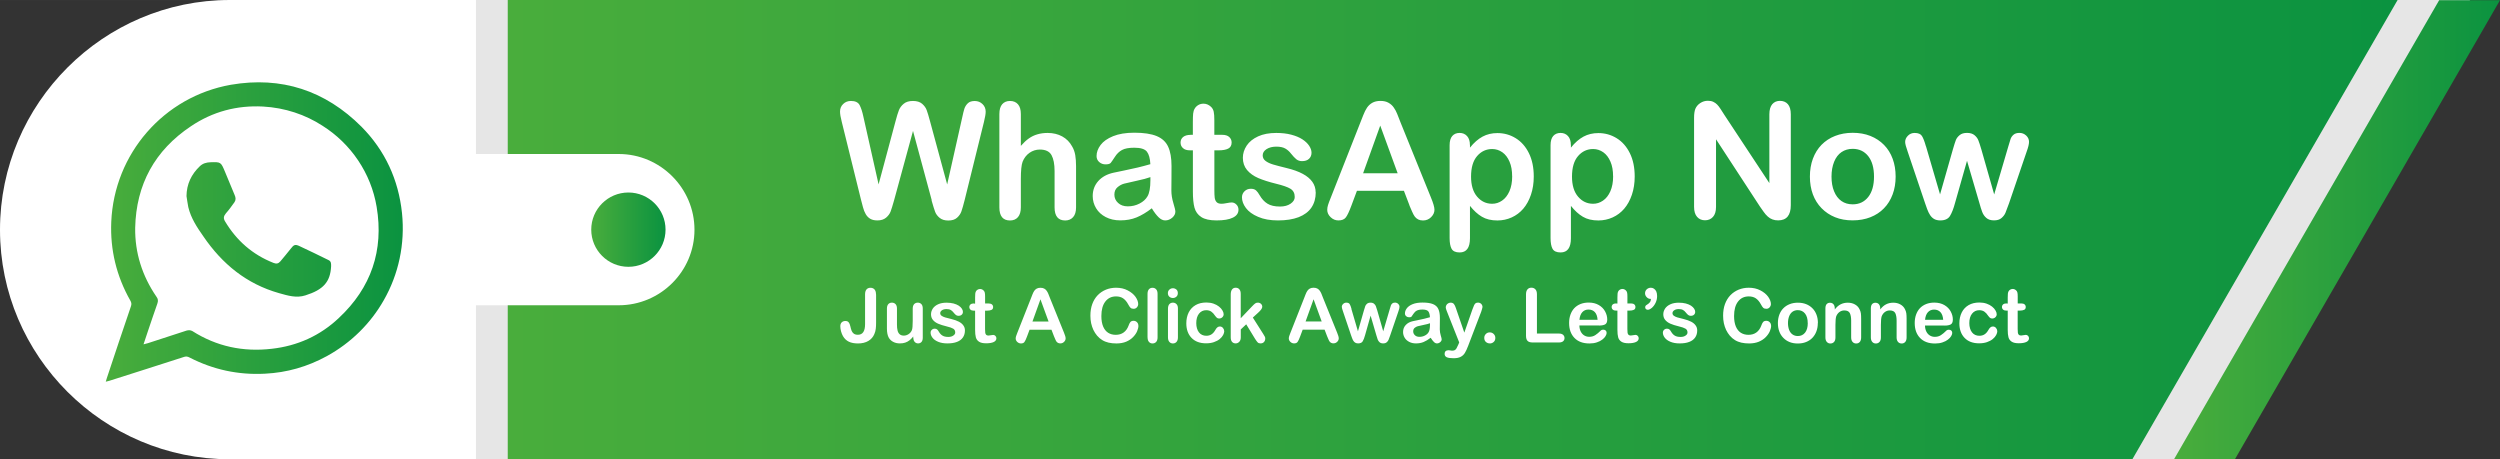 <?xml version="1.0" encoding="UTF-8"?>
<!DOCTYPE svg PUBLIC "-//W3C//DTD SVG 1.1//EN" "http://www.w3.org/Graphics/SVG/1.1/DTD/svg11.dtd">
<!-- Creator: CorelDRAW 2020 (64-Bit Evaluation Version) -->
<svg xmlns="http://www.w3.org/2000/svg" xml:space="preserve" width="118.564mm" height="21.79mm" version="1.1" style="shape-rendering:geometricPrecision; text-rendering:geometricPrecision; image-rendering:optimizeQuality; fill-rule:evenodd; clip-rule:evenodd"
viewBox="0 0 532.99 97.95"
 xmlns:xlink="http://www.w3.org/1999/xlink"
 xmlns:xodm="http://www.corel.com/coreldraw/odm/2003">
 <rect x="0" y="0" width="532.99" height="97.95" fill="#333333" stroke="none"/>
 <defs>
  <style type="text/css">
   <![CDATA[
    .fil0 {fill:#E6E6E6}
    .fil3 {fill:white}
    .fil6 {fill:white;fill-rule:nonzero}
    .fil1 {fill:url(#id0)}
    .fil2 {fill:url(#id1)}
    .fil4 {fill:url(#id2)}
    .fil5 {fill:url(#id3)}
   ]]>
  </style>
  <linearGradient id="id0" gradientUnits="userSpaceOnUse" x1="463.47" y1="49" x2="532.99" y2="49">
   <stop offset="0" style="stop-opacity:1; stop-color:#49AD3C"/>
   <stop offset="1" style="stop-opacity:1; stop-color:#0B9340"/>
  </linearGradient>
  <linearGradient id="id1" gradientUnits="userSpaceOnUse" xlink:href="#id0" x1="108.25" y1="48.95" x2="511.15" y2="48.95">
  </linearGradient>
  <linearGradient id="id2" gradientUnits="userSpaceOnUse" xlink:href="#id0" x1="126.05" y1="49.12" x2="141.76" y2="49.12">
  </linearGradient>
  <linearGradient id="id3" gradientUnits="userSpaceOnUse" xlink:href="#id0" x1="22.55" y1="50.1" x2="85.35" y2="50.1">
  </linearGradient>
 </defs>
 <g id="Layer_x0020_1">
  <polygon class="fil0" points="88.92,97.91 470.08,97.91 526.63,0 88.92,0 "/>
  <polygon class="fil1" points="463.47,97.95 476.45,97.95 532.99,0.04 520.02,0.04 "/>
  <polygon class="fil2" points="108.25,97.91 454.61,97.91 511.16,0 108.25,0 "/>
  <path class="fil3" d="M48.98 0l52.49 0 0 32.83 30.44 0c8.88,0 16.15,7.27 16.15,16.15 0,8.88 -7.27,16.1 -16.15,16.1l-30.44 0 0 32.83 -52.49 0c-26.93,0 -48.98,-22 -48.98,-48.93 0,-26.93 22.05,-48.98 48.98,-48.98z"/>
  <path class="fil4" d="M141.89 48.96c0,4.37 -3.55,7.92 -7.92,7.92 -4.37,0 -7.92,-3.55 -7.92,-7.92 0,-4.37 3.55,-7.92 7.92,-7.92 4.37,0 7.92,3.54 7.92,7.92z"/>
  <path class="fil5" d="M39.76 41.82c0.02,-2.56 1.04,-4.67 2.85,-6.39 0.63,-0.6 1.4,-0.81 2.24,-0.84 2.24,-0.07 2.24,-0.07 3.13,2.06 0.68,1.63 1.36,3.31 2.05,4.94 0.23,0.52 0.29,1.02 -0.03,1.5 -0.59,0.81 -1.17,1.65 -1.84,2.39 -0.51,0.62 -0.57,1.09 -0.16,1.75 2.46,4.09 5.83,7.04 10.29,8.81 0.61,0.25 1.05,0.18 1.48,-0.32 0.76,-0.92 1.53,-1.82 2.24,-2.73 0.59,-0.77 0.88,-0.94 1.7,-0.59 2.14,1 4.24,2.01 6.32,3.04 0.62,0.28 0.56,0.85 0.56,1.35 -0.17,3.31 -1.66,4.98 -5.48,6.18 -1.92,0.62 -3.74,0.05 -5.6,-0.47 -6.96,-1.97 -12.13,-6.22 -16.14,-12.09 -1.36,-1.94 -2.67,-3.9 -3.23,-6.26 -0.16,-0.79 -0.25,-1.56 -0.38,-2.33zm-9.16 31.59c0.46,-0.13 0.7,-0.19 0.94,-0.25 2.74,-0.9 5.5,-1.81 8.26,-2.69 0.44,-0.11 0.79,-0.11 1.21,0.11 5.17,3.29 10.83,4.48 16.9,3.78 5.48,-0.61 10.34,-2.78 14.35,-6.59 6.85,-6.4 9.6,-14.38 8.04,-23.67 -1.19,-7.16 -5.46,-13.46 -11.57,-17.31 -3.63,-2.35 -7.95,-3.82 -12.66,-4.08 -5.55,-0.29 -10.72,1.07 -15.36,4.2 -7.7,5.14 -11.69,12.41 -11.89,21.67 -0.07,5.31 1.49,10.22 4.51,14.64 0.38,0.48 0.43,0.93 0.21,1.53 -0.69,1.93 -1.32,3.85 -1.99,5.81 -0.29,0.9 -0.57,1.76 -0.95,2.85zm-8.05 7.96c0.08,-0.34 0.16,-0.57 0.23,-0.77 1.69,-5.12 3.4,-10.2 5.14,-15.31 0.16,-0.45 0.1,-0.81 -0.13,-1.2 -2.96,-5.21 -4.32,-10.82 -4.07,-16.78 0.61,-14.5 11.15,-26.7 25.5,-29.24 10.77,-1.85 20.13,1.22 27.85,8.95 5.04,5.09 7.88,11.3 8.63,18.38 0.69,6.64 -0.74,13.1 -3.87,18.58 -2.78,4.92 -6.97,9.11 -12.18,11.96 -4.11,2.24 -8.47,3.5 -13.17,3.73 -5.69,0.3 -11.03,-0.86 -16.05,-3.44 -0.44,-0.25 -0.84,-0.29 -1.28,-0.11 -5.27,1.72 -10.57,3.37 -15.86,5.07 -0.2,0.07 -0.39,0.11 -0.72,0.18z"/>
  <path class="fil6" d="M198.64 42.68l-3.99 -14.77 -4.03 14.77c-0.32,1.12 -0.56,1.93 -0.75,2.42 -0.18,0.48 -0.51,0.92 -0.97,1.31 -0.46,0.38 -1.07,0.58 -1.83,0.58 -0.62,0 -1.12,-0.11 -1.52,-0.34 -0.4,-0.23 -0.72,-0.56 -0.97,-0.98 -0.25,-0.42 -0.45,-0.92 -0.6,-1.5 -0.16,-0.57 -0.3,-1.11 -0.42,-1.6l-4.1 -16.59c-0.25,-0.96 -0.37,-1.7 -0.37,-2.2 0,-0.64 0.22,-1.18 0.67,-1.61 0.45,-0.44 1,-0.65 1.66,-0.65 0.91,0 1.52,0.29 1.84,0.87 0.31,0.59 0.59,1.43 0.82,2.54l3.23 14.38 3.61 -13.46c0.27,-1.03 0.51,-1.82 0.72,-2.35 0.21,-0.54 0.56,-1 1.04,-1.39 0.48,-0.4 1.14,-0.59 1.96,-0.59 0.84,0 1.5,0.21 1.96,0.61 0.46,0.41 0.79,0.86 0.96,1.34 0.18,0.48 0.42,1.27 0.72,2.39l3.65 13.46 3.23 -14.38c0.16,-0.75 0.3,-1.34 0.44,-1.77 0.14,-0.42 0.38,-0.81 0.72,-1.14 0.34,-0.34 0.84,-0.5 1.49,-0.5 0.65,0 1.2,0.22 1.65,0.65 0.45,0.43 0.68,0.97 0.68,1.62 0,0.46 -0.12,1.19 -0.37,2.2l-4.1 16.59c-0.28,1.12 -0.52,1.94 -0.7,2.46 -0.18,0.52 -0.5,0.98 -0.94,1.37 -0.44,0.4 -1.07,0.59 -1.88,0.59 -0.76,0 -1.37,-0.19 -1.83,-0.57 -0.46,-0.38 -0.78,-0.81 -0.96,-1.29 -0.18,-0.48 -0.43,-1.29 -0.76,-2.44zm19 -18.38l0 6.8c0.59,-0.67 1.15,-1.2 1.71,-1.59 0.55,-0.39 1.16,-0.69 1.84,-0.88 0.68,-0.2 1.4,-0.29 2.17,-0.29 1.16,0 2.2,0.25 3.1,0.74 0.9,0.49 1.61,1.21 2.12,2.15 0.33,0.55 0.54,1.16 0.66,1.84 0.11,0.68 0.17,1.46 0.17,2.34l0 8.8c0,0.92 -0.21,1.61 -0.63,2.08 -0.42,0.47 -0.98,0.71 -1.68,0.71 -1.51,0 -2.27,-0.93 -2.27,-2.79l0 -7.75c0,-1.47 -0.22,-2.6 -0.65,-3.39 -0.44,-0.79 -1.27,-1.19 -2.49,-1.19 -0.81,0 -1.55,0.24 -2.21,0.7 -0.65,0.46 -1.15,1.1 -1.47,1.91 -0.25,0.68 -0.37,1.9 -0.37,3.65l0 6.07c0,0.91 -0.21,1.59 -0.61,2.07 -0.41,0.48 -0.98,0.72 -1.7,0.72 -1.51,0 -2.27,-0.93 -2.27,-2.79l0 -19.9c0,-0.93 0.2,-1.62 0.6,-2.09 0.4,-0.46 0.95,-0.7 1.67,-0.7 0.72,0 1.29,0.24 1.7,0.71 0.41,0.47 0.61,1.16 0.61,2.08zm27.91 20.11c-1.11,0.86 -2.19,1.5 -3.22,1.93 -1.04,0.43 -2.2,0.64 -3.49,0.64 -1.18,0 -2.21,-0.24 -3.1,-0.7 -0.89,-0.46 -1.58,-1.09 -2.06,-1.89 -0.48,-0.8 -0.72,-1.66 -0.72,-2.59 0,-1.26 0.4,-2.32 1.19,-3.21 0.8,-0.89 1.89,-1.48 3.29,-1.78 0.29,-0.07 1.01,-0.22 2.16,-0.45 1.15,-0.24 2.15,-0.45 2.97,-0.65 0.82,-0.2 1.72,-0.43 2.68,-0.71 -0.06,-1.21 -0.3,-2.1 -0.73,-2.66 -0.44,-0.57 -1.33,-0.85 -2.69,-0.85 -1.16,0 -2.04,0.16 -2.63,0.49 -0.59,0.32 -1.1,0.81 -1.51,1.46 -0.42,0.65 -0.72,1.07 -0.89,1.29 -0.18,0.21 -0.55,0.31 -1.12,0.31 -0.52,0 -0.96,-0.17 -1.34,-0.5 -0.37,-0.33 -0.56,-0.75 -0.56,-1.27 0,-0.81 0.29,-1.6 0.86,-2.36 0.57,-0.76 1.46,-1.39 2.67,-1.88 1.21,-0.49 2.72,-0.74 4.53,-0.74 2.01,0 3.6,0.24 4.76,0.72 1.15,0.48 1.97,1.23 2.44,2.26 0.48,1.03 0.72,2.4 0.72,4.1 0,1.08 -0.01,1.99 -0.01,2.74 -0.01,0.75 -0.01,1.59 -0.02,2.51 0,0.86 0.14,1.76 0.43,2.7 0.29,0.93 0.42,1.53 0.42,1.8 0,0.47 -0.22,0.9 -0.66,1.29 -0.45,0.38 -0.95,0.58 -1.51,0.58 -0.47,0 -0.94,-0.22 -1.39,-0.66 -0.46,-0.44 -0.95,-1.08 -1.46,-1.92zm-0.3 -6.65c-0.67,0.25 -1.65,0.51 -2.93,0.78 -1.28,0.28 -2.17,0.48 -2.66,0.61 -0.49,0.13 -0.96,0.38 -1.41,0.76 -0.45,0.38 -0.67,0.9 -0.67,1.58 0,0.69 0.26,1.29 0.79,1.77 0.52,0.49 1.21,0.73 2.07,0.73 0.91,0 1.74,-0.2 2.51,-0.6 0.77,-0.4 1.33,-0.91 1.69,-1.54 0.41,-0.69 0.62,-1.84 0.62,-3.44l0 -0.65zm8.56 -9.02l0.5 0 0 -2.76c0,-0.74 0.02,-1.32 0.06,-1.74 0.04,-0.42 0.15,-0.79 0.33,-1.08 0.18,-0.32 0.44,-0.57 0.77,-0.77 0.33,-0.2 0.71,-0.29 1.12,-0.29 0.58,0 1.1,0.22 1.57,0.65 0.32,0.29 0.51,0.65 0.6,1.07 0.09,0.42 0.13,1.02 0.13,1.79l0 3.13 1.68 0c0.65,0 1.15,0.15 1.49,0.46 0.34,0.31 0.52,0.71 0.52,1.18 0,0.62 -0.25,1.05 -0.73,1.3 -0.49,0.25 -1.18,0.37 -2.09,0.37l-0.86 0 0 8.43c0,0.72 0.02,1.27 0.07,1.66 0.05,0.38 0.18,0.7 0.4,0.94 0.22,0.24 0.58,0.36 1.07,0.36 0.26,0 0.63,-0.05 1.09,-0.14 0.46,-0.09 0.82,-0.14 1.07,-0.14 0.37,0 0.71,0.15 1,0.45 0.3,0.3 0.44,0.67 0.44,1.1 0,0.74 -0.4,1.3 -1.2,1.69 -0.81,0.4 -1.97,0.59 -3.48,0.59 -1.43,0 -2.52,-0.24 -3.25,-0.72 -0.74,-0.48 -1.22,-1.15 -1.45,-2 -0.23,-0.85 -0.34,-1.99 -0.34,-3.41l0 -8.81 -0.6 0c-0.67,0 -1.17,-0.15 -1.51,-0.47 -0.35,-0.31 -0.52,-0.71 -0.52,-1.19 0,-0.48 0.18,-0.87 0.54,-1.18 0.37,-0.3 0.9,-0.46 1.59,-0.46zm26.7 12.26c0,1.26 -0.31,2.35 -0.92,3.25 -0.61,0.9 -1.53,1.58 -2.73,2.05 -1.21,0.46 -2.67,0.69 -4.4,0.69 -1.65,0 -3.06,-0.25 -4.23,-0.76 -1.18,-0.5 -2.04,-1.13 -2.61,-1.89 -0.56,-0.75 -0.84,-1.51 -0.84,-2.27 0,-0.5 0.18,-0.94 0.54,-1.29 0.36,-0.36 0.81,-0.54 1.36,-0.54 0.48,0 0.85,0.12 1.11,0.36 0.26,0.24 0.5,0.56 0.74,0.99 0.47,0.81 1.03,1.43 1.69,1.83 0.65,0.41 1.55,0.61 2.68,0.61 0.92,0 1.67,-0.21 2.25,-0.61 0.59,-0.41 0.88,-0.88 0.88,-1.41 0,-0.81 -0.3,-1.39 -0.91,-1.77 -0.61,-0.37 -1.62,-0.72 -3.02,-1.06 -1.58,-0.39 -2.86,-0.8 -3.86,-1.23 -0.99,-0.43 -1.78,-1 -2.38,-1.71 -0.59,-0.71 -0.89,-1.58 -0.89,-2.6 0,-0.92 0.28,-1.79 0.82,-2.61 0.55,-0.82 1.36,-1.47 2.43,-1.96 1.07,-0.49 2.36,-0.73 3.87,-0.73 1.19,0 2.25,0.12 3.2,0.37 0.95,0.25 1.74,0.58 2.37,0.99 0.64,0.42 1.12,0.88 1.45,1.38 0.33,0.51 0.5,0.99 0.5,1.48 0,0.52 -0.18,0.96 -0.53,1.29 -0.35,0.34 -0.86,0.5 -1.5,0.5 -0.47,0 -0.87,-0.13 -1.21,-0.4 -0.33,-0.27 -0.71,-0.67 -1.14,-1.21 -0.34,-0.45 -0.75,-0.81 -1.22,-1.08 -0.47,-0.27 -1.11,-0.4 -1.92,-0.4 -0.83,0 -1.51,0.18 -2.07,0.53 -0.55,0.36 -0.82,0.8 -0.82,1.33 0,0.48 0.2,0.88 0.6,1.18 0.41,0.31 0.95,0.57 1.63,0.77 0.68,0.2 1.62,0.45 2.82,0.74 1.42,0.34 2.59,0.76 3.49,1.25 0.9,0.48 1.58,1.05 2.05,1.71 0.46,0.65 0.7,1.4 0.7,2.24zm32.88 -10.09l0 0.56c0.86,-1.07 1.76,-1.85 2.69,-2.35 0.93,-0.5 1.98,-0.75 3.16,-0.75 1.42,0 2.71,0.36 3.9,1.09 1.19,0.73 2.13,1.8 2.82,3.2 0.69,1.4 1.03,3.06 1.03,4.97 0,1.41 -0.2,2.71 -0.6,3.89 -0.4,1.18 -0.95,2.17 -1.64,2.98 -0.69,0.8 -1.51,1.42 -2.46,1.85 -0.95,0.43 -1.96,0.65 -3.05,0.65 -1.31,0 -2.41,-0.26 -3.3,-0.79 -0.89,-0.52 -1.74,-1.3 -2.55,-2.32l0 6.9c0,2.02 -0.73,3.03 -2.2,3.03 -0.86,0 -1.43,-0.26 -1.72,-0.78 -0.28,-0.52 -0.42,-1.28 -0.42,-2.28l0 -19.81c0,-0.87 0.19,-1.53 0.57,-1.96 0.38,-0.43 0.9,-0.65 1.56,-0.65 0.65,0 1.18,0.22 1.59,0.67 0.41,0.45 0.61,1.08 0.61,1.92zm8.99 6.67c0,-1.21 -0.18,-2.25 -0.56,-3.12 -0.37,-0.87 -0.88,-1.54 -1.53,-2 -0.66,-0.46 -1.38,-0.69 -2.17,-0.69 -1.27,0 -2.34,0.5 -3.2,1.49 -0.87,1 -1.3,2.47 -1.3,4.4 0,1.82 0.43,3.25 1.29,4.26 0.87,1.02 1.93,1.52 3.21,1.52 0.76,0 1.46,-0.22 2.11,-0.67 0.65,-0.44 1.17,-1.1 1.57,-1.99 0.39,-0.89 0.59,-1.96 0.59,-3.21zm12.53 -6.67l0 0.56c0.86,-1.07 1.76,-1.85 2.69,-2.35 0.93,-0.5 1.98,-0.75 3.16,-0.75 1.42,0 2.71,0.36 3.9,1.09 1.19,0.73 2.13,1.8 2.82,3.2 0.69,1.4 1.03,3.06 1.03,4.97 0,1.41 -0.2,2.71 -0.6,3.89 -0.4,1.18 -0.95,2.17 -1.64,2.98 -0.69,0.8 -1.51,1.42 -2.46,1.85 -0.95,0.43 -1.96,0.65 -3.05,0.65 -1.31,0 -2.41,-0.26 -3.3,-0.79 -0.89,-0.52 -1.74,-1.3 -2.55,-2.32l0 6.9c0,2.02 -0.73,3.03 -2.2,3.03 -0.86,0 -1.43,-0.26 -1.72,-0.78 -0.28,-0.52 -0.42,-1.28 -0.42,-2.28l0 -19.81c0,-0.87 0.19,-1.53 0.57,-1.96 0.38,-0.43 0.9,-0.65 1.56,-0.65 0.65,0 1.18,0.22 1.59,0.67 0.41,0.45 0.61,1.08 0.61,1.92zm8.99 6.67c0,-1.21 -0.18,-2.25 -0.56,-3.12 -0.37,-0.87 -0.88,-1.54 -1.53,-2 -0.66,-0.46 -1.38,-0.69 -2.17,-0.69 -1.27,0 -2.34,0.5 -3.2,1.49 -0.87,1 -1.3,2.47 -1.3,4.4 0,1.82 0.43,3.25 1.29,4.26 0.87,1.02 1.93,1.52 3.21,1.52 0.76,0 1.46,-0.22 2.11,-0.67 0.65,-0.44 1.17,-1.1 1.57,-1.99 0.39,-0.89 0.59,-1.96 0.59,-3.21zm23.73 -13.08l9.59 14.53 0 -14.67c0,-0.95 0.21,-1.66 0.61,-2.14 0.41,-0.48 0.96,-0.72 1.65,-0.72 0.71,0 1.28,0.24 1.69,0.71 0.41,0.48 0.62,1.19 0.62,2.15l0 19.38c0,2.16 -0.9,3.24 -2.69,3.24 -0.45,0 -0.85,-0.06 -1.21,-0.2 -0.36,-0.13 -0.69,-0.33 -1,-0.61 -0.32,-0.28 -0.6,-0.61 -0.87,-0.99 -0.27,-0.37 -0.54,-0.76 -0.81,-1.15l-9.36 -14.34 0 14.42c0,0.94 -0.22,1.65 -0.65,2.13 -0.44,0.48 -1,0.72 -1.69,0.72 -0.71,0 -1.27,-0.24 -1.7,-0.73 -0.43,-0.49 -0.64,-1.2 -0.64,-2.13l0 -19c0,-0.81 0.09,-1.44 0.27,-1.9 0.21,-0.5 0.57,-0.92 1.06,-1.24 0.49,-0.32 1.03,-0.48 1.6,-0.48 0.45,0 0.84,0.07 1.15,0.22 0.32,0.15 0.6,0.34 0.84,0.59 0.24,0.25 0.49,0.56 0.74,0.96 0.25,0.39 0.52,0.8 0.79,1.23zm36.51 13.16c0,1.37 -0.21,2.63 -0.64,3.78 -0.43,1.15 -1.04,2.15 -1.85,2.97 -0.8,0.83 -1.77,1.46 -2.89,1.9 -1.12,0.44 -2.38,0.67 -3.78,0.67 -1.39,0 -2.65,-0.22 -3.75,-0.67 -1.11,-0.45 -2.07,-1.09 -2.89,-1.93 -0.81,-0.83 -1.43,-1.82 -1.85,-2.95 -0.42,-1.14 -0.63,-2.4 -0.63,-3.78 0,-1.39 0.21,-2.66 0.64,-3.82 0.43,-1.15 1.04,-2.14 1.84,-2.96 0.8,-0.81 1.76,-1.45 2.89,-1.89 1.13,-0.44 2.38,-0.67 3.75,-0.67 1.39,0 2.65,0.22 3.78,0.67 1.13,0.45 2.1,1.09 2.91,1.92 0.81,0.83 1.42,1.81 1.84,2.96 0.42,1.14 0.63,2.4 0.63,3.78zm-4.61 0c0,-1.87 -0.41,-3.32 -1.23,-4.37 -0.83,-1.04 -1.93,-1.56 -3.32,-1.56 -0.9,0 -1.69,0.23 -2.37,0.69 -0.68,0.46 -1.21,1.15 -1.58,2.06 -0.37,0.91 -0.56,1.97 -0.56,3.17 0,1.2 0.18,2.25 0.55,3.14 0.37,0.9 0.88,1.58 1.56,2.06 0.68,0.48 1.48,0.71 2.4,0.71 1.39,0 2.49,-0.52 3.32,-1.57 0.82,-1.04 1.23,-2.5 1.23,-4.34zm11.08 -6.48l3 10.26 2.72 -9.54c0.29,-1 0.51,-1.68 0.65,-2.04 0.14,-0.36 0.4,-0.71 0.79,-1.04 0.38,-0.33 0.91,-0.49 1.59,-0.49 0.68,0 1.22,0.17 1.6,0.49 0.39,0.33 0.66,0.69 0.81,1.08 0.16,0.38 0.38,1.06 0.66,2.01l2.72 9.54 3.02 -10.26c0.21,-0.74 0.37,-1.27 0.49,-1.61 0.13,-0.33 0.33,-0.62 0.63,-0.87 0.29,-0.25 0.71,-0.38 1.26,-0.38 0.54,0 1.02,0.19 1.43,0.57 0.4,0.38 0.6,0.83 0.6,1.34 0,0.47 -0.17,1.18 -0.52,2.13l-3.75 10.99c-0.33,0.93 -0.58,1.6 -0.76,2.02 -0.18,0.41 -0.46,0.78 -0.85,1.11 -0.38,0.33 -0.91,0.49 -1.59,0.49 -0.69,0 -1.24,-0.17 -1.63,-0.52 -0.4,-0.34 -0.69,-0.77 -0.88,-1.27 -0.19,-0.5 -0.4,-1.16 -0.62,-1.97l-2.62 -8.94 -2.54 8.94c-0.33,1.25 -0.7,2.18 -1.09,2.82 -0.39,0.63 -1.08,0.95 -2.07,0.95 -0.5,0 -0.94,-0.1 -1.29,-0.29 -0.35,-0.2 -0.64,-0.48 -0.88,-0.84 -0.24,-0.36 -0.44,-0.79 -0.63,-1.29 -0.18,-0.5 -0.32,-0.9 -0.42,-1.19l-3.71 -10.99c-0.37,-1.03 -0.56,-1.74 -0.56,-2.13 0,-0.49 0.2,-0.94 0.59,-1.33 0.39,-0.4 0.87,-0.59 1.44,-0.59 0.76,0 1.28,0.22 1.55,0.65 0.27,0.43 0.56,1.16 0.85,2.21zm-110.12 12.59l-1.18 -3.09 -10.02 0 -1.18 3.16c-0.46,1.23 -0.85,2.07 -1.18,2.5 -0.32,0.43 -0.85,0.65 -1.59,0.65 -0.63,0 -1.18,-0.23 -1.66,-0.69 -0.48,-0.46 -0.72,-0.98 -0.72,-1.56 0,-0.34 0.06,-0.69 0.17,-1.04 0.11,-0.36 0.3,-0.86 0.56,-1.5l6.3 -16c0.18,-0.46 0.4,-1.01 0.65,-1.65 0.25,-0.65 0.52,-1.18 0.81,-1.61 0.29,-0.42 0.66,-0.77 1.12,-1.03 0.46,-0.26 1.04,-0.4 1.72,-0.4 0.7,0 1.28,0.13 1.74,0.4 0.46,0.26 0.84,0.6 1.12,1.02 0.29,0.41 0.53,0.86 0.72,1.34 0.2,0.48 0.45,1.11 0.75,1.91l6.44 15.9c0.5,1.21 0.76,2.09 0.76,2.64 0,0.57 -0.24,1.1 -0.71,1.57 -0.48,0.48 -1.06,0.71 -1.73,0.71 -0.39,0 -0.73,-0.07 -1.01,-0.21 -0.28,-0.14 -0.51,-0.33 -0.71,-0.57 -0.19,-0.24 -0.39,-0.61 -0.61,-1.11 -0.22,-0.5 -0.41,-0.94 -0.57,-1.32zm-9.88 -6.84l7.36 0 -3.71 -10.16 -3.65 10.16z"/>
  <g id="_1844004690016">
   <path class="fil6" d="M186.78 62.76l0 6.01c0,0.52 -0.02,0.97 -0.07,1.33 -0.04,0.37 -0.14,0.74 -0.3,1.11 -0.26,0.63 -0.69,1.13 -1.29,1.48 -0.6,0.35 -1.33,0.53 -2.19,0.53 -0.78,0 -1.43,-0.12 -1.95,-0.37 -0.52,-0.25 -0.94,-0.64 -1.26,-1.19 -0.17,-0.29 -0.3,-0.63 -0.41,-1.01 -0.1,-0.38 -0.16,-0.75 -0.16,-1.09 0,-0.37 0.1,-0.64 0.3,-0.84 0.2,-0.19 0.47,-0.29 0.78,-0.29 0.31,0 0.54,0.09 0.69,0.27 0.16,0.18 0.28,0.45 0.36,0.83 0.09,0.4 0.18,0.72 0.27,0.96 0.09,0.24 0.24,0.45 0.45,0.62 0.21,0.17 0.51,0.26 0.89,0.26 1.03,0 1.54,-0.75 1.54,-2.26l0 -6.35c0,-0.47 0.1,-0.82 0.31,-1.06 0.21,-0.24 0.49,-0.35 0.84,-0.35 0.36,0 0.64,0.12 0.86,0.35 0.21,0.24 0.32,0.59 0.32,1.06zm7.92 9.26l0 -0.28c-0.26,0.32 -0.52,0.6 -0.81,0.82 -0.28,0.22 -0.59,0.38 -0.92,0.49 -0.33,0.11 -0.71,0.16 -1.14,0.16 -0.52,0 -0.98,-0.11 -1.39,-0.32 -0.41,-0.21 -0.73,-0.51 -0.95,-0.89 -0.26,-0.45 -0.4,-1.11 -0.4,-1.96l0 -4.24c0,-0.43 0.1,-0.75 0.29,-0.96 0.19,-0.21 0.45,-0.32 0.77,-0.32 0.32,0 0.58,0.11 0.78,0.32 0.2,0.21 0.3,0.53 0.3,0.96l0 3.42c0,0.49 0.04,0.91 0.13,1.25 0.08,0.34 0.23,0.6 0.45,0.79 0.22,0.19 0.51,0.29 0.88,0.29 0.36,0 0.7,-0.11 1.02,-0.32 0.32,-0.21 0.55,-0.49 0.7,-0.84 0.12,-0.3 0.18,-0.97 0.18,-1.99l0 -2.6c0,-0.42 0.1,-0.74 0.3,-0.96 0.2,-0.21 0.46,-0.32 0.78,-0.32 0.32,0 0.57,0.11 0.77,0.32 0.2,0.21 0.29,0.53 0.29,0.96l0 6.19c0,0.41 -0.09,0.71 -0.28,0.92 -0.19,0.2 -0.43,0.3 -0.72,0.3 -0.29,0 -0.53,-0.11 -0.72,-0.32 -0.19,-0.21 -0.29,-0.51 -0.29,-0.89zm11.02 -1.59c0,0.59 -0.14,1.09 -0.43,1.51 -0.29,0.42 -0.71,0.74 -1.27,0.95 -0.56,0.22 -1.24,0.32 -2.05,0.32 -0.77,0 -1.43,-0.12 -1.97,-0.35 -0.55,-0.23 -0.95,-0.53 -1.21,-0.88 -0.26,-0.35 -0.39,-0.7 -0.39,-1.06 0,-0.24 0.08,-0.44 0.25,-0.6 0.17,-0.17 0.38,-0.25 0.63,-0.25 0.22,0 0.4,0.06 0.52,0.17 0.12,0.11 0.24,0.26 0.35,0.46 0.22,0.38 0.48,0.67 0.79,0.85 0.3,0.19 0.72,0.28 1.25,0.28 0.43,0 0.78,-0.1 1.05,-0.29 0.28,-0.19 0.41,-0.41 0.41,-0.65 0,-0.38 -0.14,-0.65 -0.43,-0.82 -0.29,-0.17 -0.75,-0.34 -1.41,-0.49 -0.74,-0.18 -1.33,-0.37 -1.8,-0.57 -0.46,-0.2 -0.83,-0.47 -1.11,-0.8 -0.28,-0.33 -0.41,-0.74 -0.41,-1.21 0,-0.43 0.13,-0.83 0.38,-1.22 0.26,-0.38 0.63,-0.68 1.13,-0.91 0.5,-0.23 1.1,-0.34 1.8,-0.34 0.55,0 1.05,0.06 1.49,0.17 0.44,0.12 0.81,0.27 1.1,0.46 0.3,0.2 0.52,0.41 0.67,0.64 0.16,0.24 0.23,0.46 0.23,0.69 0,0.24 -0.08,0.45 -0.25,0.6 -0.16,0.16 -0.4,0.24 -0.7,0.24 -0.22,0 -0.41,-0.06 -0.56,-0.19 -0.15,-0.13 -0.33,-0.31 -0.53,-0.56 -0.16,-0.21 -0.35,-0.38 -0.57,-0.5 -0.22,-0.13 -0.52,-0.19 -0.89,-0.19 -0.39,0 -0.71,0.08 -0.96,0.25 -0.25,0.17 -0.38,0.37 -0.38,0.62 0,0.22 0.09,0.41 0.28,0.55 0.19,0.14 0.44,0.26 0.76,0.36 0.32,0.09 0.76,0.21 1.32,0.34 0.66,0.16 1.21,0.36 1.63,0.58 0.42,0.22 0.74,0.49 0.95,0.8 0.22,0.3 0.33,0.65 0.33,1.05zm1.93 -5.71l0.24 0 0 -1.29c0,-0.34 0.01,-0.61 0.03,-0.81 0.02,-0.2 0.07,-0.37 0.15,-0.51 0.08,-0.15 0.2,-0.27 0.36,-0.36 0.16,-0.09 0.33,-0.14 0.52,-0.14 0.27,0 0.51,0.1 0.73,0.3 0.15,0.14 0.24,0.3 0.28,0.5 0.04,0.2 0.06,0.47 0.06,0.83l0 1.46 0.78 0c0.3,0 0.53,0.07 0.69,0.21 0.16,0.14 0.24,0.33 0.24,0.55 0,0.29 -0.11,0.49 -0.34,0.6 -0.23,0.11 -0.55,0.17 -0.98,0.17l-0.4 0 0 3.93c0,0.33 0.01,0.59 0.04,0.77 0.02,0.18 0.09,0.33 0.19,0.44 0.1,0.11 0.27,0.17 0.5,0.17 0.12,0 0.29,-0.02 0.51,-0.07 0.21,-0.04 0.38,-0.07 0.5,-0.07 0.17,0 0.33,0.07 0.47,0.21 0.14,0.14 0.21,0.31 0.21,0.51 0,0.34 -0.19,0.61 -0.56,0.79 -0.38,0.18 -0.92,0.28 -1.62,0.28 -0.67,0 -1.17,-0.11 -1.52,-0.34 -0.34,-0.22 -0.57,-0.53 -0.68,-0.93 -0.11,-0.4 -0.16,-0.93 -0.16,-1.59l0 -4.1 -0.28 0c-0.31,0 -0.55,-0.07 -0.71,-0.22 -0.16,-0.14 -0.24,-0.33 -0.24,-0.56 0,-0.22 0.09,-0.41 0.25,-0.55 0.17,-0.14 0.42,-0.21 0.74,-0.21zm17.07 7.01l-0.55 -1.44 -4.67 0 -0.55 1.47c-0.21,0.57 -0.4,0.96 -0.55,1.16 -0.15,0.2 -0.4,0.3 -0.74,0.3 -0.29,0 -0.55,-0.11 -0.78,-0.32 -0.22,-0.21 -0.34,-0.46 -0.34,-0.73 0,-0.16 0.03,-0.32 0.08,-0.49 0.05,-0.17 0.14,-0.4 0.26,-0.7l2.94 -7.45c0.09,-0.21 0.18,-0.47 0.3,-0.77 0.12,-0.3 0.24,-0.55 0.38,-0.75 0.13,-0.2 0.31,-0.36 0.52,-0.48 0.22,-0.12 0.48,-0.18 0.8,-0.18 0.33,0 0.6,0.06 0.81,0.18 0.22,0.12 0.39,0.28 0.52,0.47 0.13,0.19 0.25,0.4 0.34,0.62 0.09,0.22 0.21,0.52 0.35,0.89l3 7.41c0.24,0.56 0.35,0.97 0.35,1.23 0,0.26 -0.11,0.51 -0.33,0.73 -0.22,0.22 -0.49,0.33 -0.8,0.33 -0.18,0 -0.34,-0.03 -0.47,-0.1 -0.13,-0.06 -0.24,-0.15 -0.33,-0.26 -0.09,-0.11 -0.18,-0.29 -0.28,-0.52 -0.1,-0.23 -0.19,-0.44 -0.26,-0.61zm-4.6 -3.19l3.43 0 -1.73 -4.73 -1.7 4.73zm22.59 0.86c0,0.37 -0.09,0.76 -0.27,1.19 -0.18,0.43 -0.46,0.84 -0.85,1.25 -0.39,0.41 -0.88,0.74 -1.48,1 -0.6,0.25 -1.3,0.38 -2.1,0.38 -0.6,0 -1.15,-0.06 -1.65,-0.17 -0.49,-0.12 -0.95,-0.29 -1.35,-0.54 -0.4,-0.24 -0.78,-0.56 -1.12,-0.96 -0.3,-0.36 -0.56,-0.76 -0.78,-1.21 -0.21,-0.45 -0.37,-0.93 -0.48,-1.43 -0.11,-0.51 -0.16,-1.05 -0.16,-1.61 0,-0.92 0.13,-1.75 0.4,-2.48 0.27,-0.73 0.65,-1.36 1.15,-1.88 0.5,-0.52 1.09,-0.91 1.76,-1.19 0.67,-0.27 1.39,-0.41 2.15,-0.41 0.93,0 1.76,0.18 2.48,0.56 0.72,0.37 1.28,0.83 1.67,1.37 0.38,0.55 0.58,1.06 0.58,1.55 0,0.27 -0.1,0.5 -0.28,0.71 -0.19,0.2 -0.41,0.3 -0.68,0.3 -0.3,0 -0.52,-0.07 -0.67,-0.21 -0.15,-0.14 -0.32,-0.39 -0.5,-0.73 -0.3,-0.57 -0.66,-0.99 -1.07,-1.28 -0.41,-0.28 -0.91,-0.42 -1.52,-0.42 -0.96,0 -1.72,0.36 -2.28,1.09 -0.57,0.73 -0.85,1.76 -0.85,3.1 0,0.89 0.13,1.64 0.38,2.23 0.25,0.59 0.6,1.03 1.06,1.33 0.46,0.29 1,0.44 1.62,0.44 0.67,0 1.23,-0.17 1.69,-0.5 0.46,-0.33 0.81,-0.82 1.05,-1.46 0.1,-0.3 0.22,-0.55 0.37,-0.74 0.14,-0.19 0.38,-0.29 0.7,-0.29 0.28,0 0.52,0.1 0.71,0.29 0.2,0.19 0.3,0.43 0.3,0.72zm1.94 2.52l0 -9.27c0,-0.43 0.1,-0.75 0.29,-0.97 0.19,-0.22 0.45,-0.33 0.77,-0.33 0.32,0 0.58,0.11 0.78,0.33 0.2,0.22 0.3,0.54 0.3,0.97l0 9.27c0,0.43 -0.1,0.76 -0.3,0.97 -0.2,0.22 -0.46,0.33 -0.78,0.33 -0.31,0 -0.57,-0.11 -0.76,-0.34 -0.2,-0.22 -0.29,-0.55 -0.29,-0.96zm6.48 -6.18l0 6.18c0,0.43 -0.1,0.75 -0.3,0.97 -0.2,0.22 -0.46,0.33 -0.77,0.33 -0.31,0 -0.57,-0.11 -0.76,-0.34 -0.2,-0.22 -0.29,-0.55 -0.29,-0.96l0 -6.12c0,-0.42 0.1,-0.74 0.29,-0.96 0.2,-0.21 0.45,-0.32 0.76,-0.32 0.31,0 0.57,0.11 0.77,0.32 0.2,0.21 0.3,0.51 0.3,0.89zm-1.06 -2.21c-0.3,0 -0.55,-0.09 -0.76,-0.27 -0.21,-0.18 -0.32,-0.44 -0.32,-0.78 0,-0.3 0.11,-0.55 0.32,-0.74 0.22,-0.2 0.47,-0.29 0.75,-0.29 0.28,0 0.52,0.09 0.73,0.26 0.21,0.18 0.32,0.44 0.32,0.77 0,0.33 -0.1,0.59 -0.31,0.77 -0.21,0.18 -0.45,0.28 -0.74,0.28zm10.94 7.04c0,0.26 -0.08,0.55 -0.24,0.85 -0.16,0.3 -0.4,0.59 -0.73,0.86 -0.33,0.27 -0.74,0.49 -1.24,0.66 -0.49,0.17 -1.05,0.25 -1.68,0.25 -1.32,0 -2.35,-0.39 -3.09,-1.16 -0.74,-0.77 -1.11,-1.8 -1.11,-3.1 0,-0.88 0.17,-1.65 0.51,-2.33 0.34,-0.67 0.83,-1.19 1.47,-1.56 0.64,-0.37 1.41,-0.55 2.3,-0.55 0.55,0 1.06,0.08 1.52,0.24 0.46,0.16 0.85,0.37 1.17,0.63 0.32,0.26 0.57,0.53 0.73,0.82 0.17,0.29 0.26,0.56 0.26,0.81 0,0.26 -0.1,0.47 -0.29,0.65 -0.19,0.18 -0.42,0.26 -0.69,0.26 -0.18,0 -0.32,-0.05 -0.44,-0.14 -0.12,-0.09 -0.25,-0.24 -0.4,-0.44 -0.26,-0.4 -0.53,-0.69 -0.82,-0.89 -0.29,-0.2 -0.65,-0.3 -1.09,-0.3 -0.63,0 -1.14,0.25 -1.53,0.74 -0.39,0.49 -0.58,1.17 -0.58,2.02 0,0.4 0.05,0.77 0.15,1.11 0.1,0.34 0.24,0.63 0.43,0.86 0.19,0.24 0.41,0.42 0.68,0.54 0.26,0.12 0.56,0.18 0.88,0.18 0.43,0 0.79,-0.1 1.1,-0.3 0.31,-0.2 0.58,-0.5 0.81,-0.91 0.13,-0.24 0.27,-0.43 0.42,-0.56 0.15,-0.14 0.34,-0.21 0.56,-0.21 0.26,0 0.48,0.1 0.65,0.3 0.17,0.2 0.26,0.41 0.26,0.63zm6.57 1.67l-1.89 -3.1 -1.16 1.09 0 1.7c0,0.41 -0.11,0.73 -0.33,0.95 -0.22,0.22 -0.47,0.33 -0.75,0.33 -0.33,0 -0.59,-0.11 -0.78,-0.33 -0.19,-0.22 -0.28,-0.54 -0.28,-0.97l0 -9.11c0,-0.48 0.09,-0.84 0.28,-1.09 0.18,-0.25 0.44,-0.37 0.78,-0.37 0.33,0 0.59,0.11 0.78,0.34 0.2,0.22 0.29,0.56 0.29,0.99l0 5.18 2.4 -2.52c0.3,-0.32 0.53,-0.53 0.68,-0.64 0.16,-0.12 0.35,-0.17 0.57,-0.17 0.27,0 0.49,0.09 0.67,0.25 0.18,0.17 0.27,0.38 0.27,0.64 0,0.31 -0.29,0.73 -0.87,1.25l-1.14 1.04 2.19 3.45c0.16,0.26 0.28,0.45 0.35,0.59 0.07,0.13 0.11,0.26 0.11,0.38 0,0.34 -0.09,0.61 -0.28,0.8 -0.18,0.2 -0.43,0.29 -0.73,0.29 -0.26,0 -0.46,-0.07 -0.6,-0.21 -0.14,-0.14 -0.33,-0.4 -0.57,-0.77zm15.37 -0.52l-0.55 -1.44 -4.67 0 -0.55 1.47c-0.21,0.57 -0.4,0.96 -0.55,1.16 -0.15,0.2 -0.4,0.3 -0.74,0.3 -0.29,0 -0.55,-0.11 -0.78,-0.32 -0.22,-0.21 -0.34,-0.46 -0.34,-0.73 0,-0.16 0.03,-0.32 0.08,-0.49 0.05,-0.17 0.14,-0.4 0.26,-0.7l2.94 -7.45c0.09,-0.21 0.18,-0.47 0.3,-0.77 0.12,-0.3 0.24,-0.55 0.38,-0.75 0.13,-0.2 0.31,-0.36 0.52,-0.48 0.22,-0.12 0.48,-0.18 0.8,-0.18 0.33,0 0.6,0.06 0.81,0.18 0.22,0.12 0.39,0.28 0.52,0.47 0.13,0.19 0.25,0.4 0.34,0.62 0.09,0.22 0.21,0.52 0.35,0.89l3 7.41c0.24,0.56 0.35,0.97 0.35,1.23 0,0.26 -0.11,0.51 -0.33,0.73 -0.22,0.22 -0.49,0.33 -0.8,0.33 -0.18,0 -0.34,-0.03 -0.47,-0.1 -0.13,-0.06 -0.24,-0.15 -0.33,-0.26 -0.09,-0.11 -0.18,-0.29 -0.28,-0.52 -0.1,-0.23 -0.19,-0.44 -0.26,-0.61zm-4.6 -3.19l3.43 0 -1.73 -4.73 -1.7 4.73zm9.76 -2.68l1.4 4.78 1.27 -4.44c0.14,-0.47 0.24,-0.78 0.3,-0.95 0.06,-0.17 0.19,-0.33 0.37,-0.49 0.18,-0.15 0.43,-0.23 0.74,-0.23 0.32,0 0.57,0.08 0.75,0.23 0.18,0.16 0.31,0.32 0.38,0.5 0.07,0.18 0.18,0.49 0.31,0.94l1.27 4.44 1.41 -4.78c0.1,-0.34 0.17,-0.59 0.23,-0.75 0.06,-0.15 0.16,-0.29 0.29,-0.41 0.14,-0.12 0.33,-0.18 0.59,-0.18 0.25,0 0.48,0.09 0.67,0.27 0.19,0.18 0.28,0.39 0.28,0.63 0,0.22 -0.08,0.55 -0.24,0.99l-1.75 5.12c-0.15,0.43 -0.27,0.75 -0.35,0.94 -0.08,0.19 -0.21,0.36 -0.4,0.52 -0.18,0.15 -0.42,0.23 -0.74,0.23 -0.32,0 -0.58,-0.08 -0.76,-0.24 -0.19,-0.16 -0.32,-0.36 -0.41,-0.59 -0.09,-0.24 -0.18,-0.54 -0.29,-0.92l-1.22 -4.17 -1.18 4.17c-0.16,0.58 -0.33,1.02 -0.51,1.31 -0.18,0.29 -0.51,0.44 -0.96,0.44 -0.24,0 -0.44,-0.05 -0.6,-0.14 -0.16,-0.09 -0.3,-0.22 -0.41,-0.39 -0.11,-0.17 -0.21,-0.37 -0.29,-0.6 -0.08,-0.23 -0.15,-0.42 -0.2,-0.55l-1.73 -5.12c-0.17,-0.48 -0.26,-0.81 -0.26,-0.99 0,-0.23 0.09,-0.44 0.28,-0.62 0.18,-0.18 0.41,-0.28 0.67,-0.28 0.36,0 0.6,0.1 0.72,0.3 0.13,0.2 0.26,0.54 0.4,1.03zm16.9 6.16c-0.52,0.4 -1.02,0.7 -1.5,0.9 -0.48,0.2 -1.03,0.3 -1.63,0.3 -0.55,0 -1.03,-0.11 -1.45,-0.33 -0.41,-0.22 -0.74,-0.51 -0.96,-0.88 -0.22,-0.37 -0.34,-0.77 -0.34,-1.21 0,-0.59 0.18,-1.08 0.56,-1.49 0.37,-0.41 0.88,-0.69 1.53,-0.83 0.13,-0.03 0.47,-0.1 1.01,-0.21 0.54,-0.11 1,-0.21 1.38,-0.3 0.38,-0.09 0.8,-0.2 1.25,-0.33 -0.03,-0.56 -0.14,-0.98 -0.34,-1.24 -0.2,-0.26 -0.62,-0.4 -1.25,-0.4 -0.54,0 -0.95,0.08 -1.22,0.23 -0.28,0.15 -0.51,0.38 -0.71,0.68 -0.2,0.3 -0.33,0.5 -0.41,0.6 -0.08,0.1 -0.26,0.14 -0.52,0.14 -0.24,0 -0.45,-0.08 -0.62,-0.23 -0.17,-0.15 -0.26,-0.35 -0.26,-0.59 0,-0.38 0.13,-0.74 0.4,-1.1 0.27,-0.36 0.68,-0.65 1.25,-0.88 0.56,-0.23 1.27,-0.34 2.11,-0.34 0.94,0 1.68,0.11 2.22,0.33 0.54,0.22 0.92,0.57 1.14,1.05 0.22,0.48 0.33,1.12 0.33,1.91 0,0.5 -0,0.93 -0.01,1.28 -0,0.35 -0.01,0.74 -0.01,1.17 0,0.4 0.07,0.82 0.2,1.26 0.13,0.43 0.2,0.71 0.2,0.84 0,0.22 -0.1,0.42 -0.31,0.6 -0.21,0.18 -0.44,0.27 -0.7,0.27 -0.22,0 -0.44,-0.1 -0.65,-0.31 -0.21,-0.21 -0.44,-0.5 -0.68,-0.89zm-0.14 -3.1c-0.31,0.12 -0.77,0.24 -1.37,0.36 -0.6,0.13 -1.01,0.22 -1.24,0.28 -0.23,0.06 -0.45,0.18 -0.66,0.35 -0.21,0.18 -0.31,0.42 -0.31,0.74 0,0.32 0.12,0.6 0.37,0.83 0.24,0.23 0.56,0.34 0.96,0.34 0.42,0 0.81,-0.09 1.17,-0.28 0.36,-0.19 0.62,-0.42 0.79,-0.72 0.19,-0.32 0.29,-0.86 0.29,-1.6l0 -0.3zm6.03 4.57l0.2 -0.48 -2.63 -6.63c-0.16,-0.38 -0.24,-0.66 -0.24,-0.83 0,-0.18 0.05,-0.35 0.14,-0.51 0.09,-0.16 0.22,-0.28 0.39,-0.37 0.16,-0.09 0.33,-0.14 0.51,-0.14 0.31,0 0.54,0.1 0.7,0.29 0.16,0.2 0.29,0.48 0.41,0.84l1.81 5.26 1.71 -4.9c0.14,-0.4 0.26,-0.71 0.37,-0.93 0.11,-0.22 0.22,-0.38 0.35,-0.45 0.12,-0.08 0.3,-0.12 0.52,-0.12 0.16,0 0.32,0.04 0.47,0.13 0.15,0.09 0.26,0.2 0.34,0.35 0.08,0.14 0.12,0.3 0.12,0.46 -0.02,0.1 -0.05,0.24 -0.1,0.42 -0.05,0.18 -0.1,0.37 -0.17,0.56l-2.79 7.3c-0.24,0.64 -0.48,1.15 -0.7,1.51 -0.23,0.37 -0.53,0.65 -0.91,0.84 -0.38,0.2 -0.89,0.29 -1.53,0.29 -0.63,0 -1.1,-0.07 -1.41,-0.2 -0.31,-0.14 -0.47,-0.39 -0.47,-0.74 0,-0.25 0.07,-0.44 0.22,-0.57 0.15,-0.13 0.37,-0.2 0.66,-0.2 0.12,0 0.23,0.02 0.34,0.05 0.14,0.03 0.25,0.05 0.35,0.05 0.25,0 0.44,-0.04 0.58,-0.11 0.14,-0.07 0.27,-0.2 0.38,-0.38 0.11,-0.18 0.24,-0.45 0.39,-0.8zm6.73 -0.27c-0.32,0 -0.6,-0.1 -0.84,-0.31 -0.24,-0.21 -0.35,-0.5 -0.35,-0.88 0,-0.32 0.11,-0.59 0.34,-0.82 0.22,-0.23 0.5,-0.34 0.83,-0.34 0.33,0 0.61,0.11 0.84,0.34 0.23,0.23 0.35,0.5 0.35,0.83 0,0.37 -0.11,0.66 -0.35,0.87 -0.23,0.21 -0.51,0.32 -0.82,0.32zm10.04 -10.46l0 8.36 4.72 0c0.37,0 0.66,0.09 0.86,0.27 0.2,0.18 0.3,0.41 0.3,0.69 0,0.28 -0.1,0.51 -0.3,0.68 -0.2,0.17 -0.49,0.26 -0.87,0.26l-5.62 0c-0.51,0 -0.87,-0.11 -1.09,-0.34 -0.22,-0.22 -0.33,-0.59 -0.33,-1.09l0 -8.84c0,-0.47 0.11,-0.82 0.32,-1.06 0.21,-0.24 0.49,-0.35 0.83,-0.35 0.35,0 0.63,0.12 0.85,0.35 0.22,0.23 0.33,0.59 0.33,1.06zm13.23 6.64l-4.18 0c0.01,0.49 0.1,0.91 0.29,1.29 0.19,0.37 0.44,0.65 0.76,0.84 0.32,0.19 0.67,0.28 1.05,0.28 0.26,0 0.49,-0.03 0.7,-0.09 0.21,-0.06 0.42,-0.15 0.61,-0.28 0.2,-0.13 0.38,-0.26 0.55,-0.41 0.17,-0.15 0.38,-0.34 0.65,-0.6 0.11,-0.09 0.26,-0.14 0.47,-0.14 0.22,0 0.4,0.06 0.53,0.18 0.13,0.12 0.2,0.29 0.2,0.51 0,0.19 -0.08,0.42 -0.23,0.68 -0.15,0.26 -0.38,0.51 -0.69,0.74 -0.3,0.24 -0.69,0.44 -1.15,0.59 -0.46,0.16 -0.99,0.24 -1.59,0.24 -1.37,0 -2.44,-0.39 -3.2,-1.18 -0.76,-0.78 -1.14,-1.84 -1.14,-3.19 0,-0.63 0.09,-1.22 0.28,-1.76 0.19,-0.54 0.46,-1 0.82,-1.39 0.36,-0.38 0.81,-0.68 1.33,-0.89 0.53,-0.21 1.11,-0.31 1.75,-0.31 0.84,0 1.55,0.18 2.15,0.53 0.6,0.35 1.05,0.81 1.35,1.37 0.3,0.56 0.45,1.13 0.45,1.71 0,0.54 -0.16,0.89 -0.46,1.05 -0.31,0.16 -0.74,0.24 -1.3,0.24zm-4.18 -1.22l3.88 0c-0.05,-0.73 -0.25,-1.27 -0.59,-1.64 -0.34,-0.36 -0.79,-0.54 -1.35,-0.54 -0.53,0 -0.97,0.18 -1.31,0.55 -0.34,0.37 -0.55,0.91 -0.62,1.63zm7.87 -3.46l0.24 0 0 -1.29c0,-0.34 0.01,-0.61 0.03,-0.81 0.02,-0.2 0.07,-0.37 0.15,-0.51 0.08,-0.15 0.2,-0.27 0.36,-0.36 0.16,-0.09 0.33,-0.14 0.52,-0.14 0.27,0 0.51,0.1 0.73,0.3 0.15,0.14 0.24,0.3 0.28,0.5 0.04,0.2 0.06,0.47 0.06,0.83l0 1.46 0.78 0c0.3,0 0.53,0.07 0.69,0.21 0.16,0.14 0.24,0.33 0.24,0.55 0,0.29 -0.11,0.49 -0.34,0.6 -0.23,0.11 -0.55,0.17 -0.98,0.17l-0.4 0 0 3.93c0,0.33 0.01,0.59 0.04,0.77 0.02,0.18 0.09,0.33 0.19,0.44 0.1,0.11 0.27,0.17 0.5,0.17 0.12,0 0.29,-0.02 0.51,-0.07 0.21,-0.04 0.38,-0.07 0.5,-0.07 0.17,0 0.33,0.07 0.47,0.21 0.14,0.14 0.21,0.31 0.21,0.51 0,0.34 -0.19,0.61 -0.56,0.79 -0.38,0.18 -0.92,0.28 -1.62,0.28 -0.67,0 -1.17,-0.11 -1.52,-0.34 -0.34,-0.22 -0.57,-0.53 -0.68,-0.93 -0.11,-0.4 -0.16,-0.93 -0.16,-1.59l0 -4.1 -0.28 0c-0.31,0 -0.55,-0.07 -0.71,-0.22 -0.16,-0.14 -0.24,-0.33 -0.24,-0.56 0,-0.22 0.09,-0.41 0.25,-0.55 0.17,-0.14 0.42,-0.21 0.74,-0.21zm7.4 -0.99l-0.12 0c-0.29,0 -0.56,-0.12 -0.79,-0.36 -0.24,-0.24 -0.36,-0.52 -0.36,-0.84 0,-0.33 0.12,-0.61 0.36,-0.84 0.24,-0.22 0.53,-0.34 0.88,-0.34 0.24,0 0.47,0.07 0.67,0.21 0.21,0.14 0.37,0.34 0.49,0.6 0.11,0.26 0.17,0.59 0.17,0.97 0,0.52 -0.11,1 -0.33,1.45 -0.22,0.45 -0.49,0.81 -0.8,1.07 -0.32,0.26 -0.6,0.4 -0.86,0.4 -0.16,0 -0.29,-0.05 -0.4,-0.15 -0.1,-0.1 -0.15,-0.23 -0.15,-0.37 0,-0.24 0.11,-0.41 0.32,-0.52 0.28,-0.16 0.49,-0.34 0.65,-0.53 0.16,-0.19 0.24,-0.44 0.26,-0.75zm9.85 6.71c0,0.59 -0.14,1.09 -0.43,1.51 -0.29,0.42 -0.71,0.74 -1.27,0.95 -0.56,0.22 -1.24,0.32 -2.05,0.32 -0.77,0 -1.43,-0.12 -1.97,-0.35 -0.55,-0.23 -0.95,-0.53 -1.21,-0.88 -0.26,-0.35 -0.39,-0.7 -0.39,-1.06 0,-0.24 0.08,-0.44 0.25,-0.6 0.17,-0.17 0.38,-0.25 0.63,-0.25 0.22,0 0.4,0.06 0.52,0.17 0.12,0.11 0.24,0.26 0.35,0.46 0.22,0.38 0.48,0.67 0.79,0.85 0.3,0.19 0.72,0.28 1.25,0.28 0.43,0 0.78,-0.1 1.05,-0.29 0.28,-0.19 0.41,-0.41 0.41,-0.65 0,-0.38 -0.14,-0.65 -0.43,-0.82 -0.29,-0.17 -0.75,-0.34 -1.41,-0.49 -0.74,-0.18 -1.33,-0.37 -1.8,-0.57 -0.46,-0.2 -0.83,-0.47 -1.11,-0.8 -0.28,-0.33 -0.41,-0.74 -0.41,-1.21 0,-0.43 0.13,-0.83 0.38,-1.22 0.26,-0.38 0.63,-0.68 1.13,-0.91 0.5,-0.23 1.1,-0.34 1.8,-0.34 0.55,0 1.05,0.06 1.49,0.17 0.44,0.12 0.81,0.27 1.1,0.46 0.3,0.2 0.52,0.41 0.67,0.64 0.16,0.24 0.23,0.46 0.23,0.69 0,0.24 -0.08,0.45 -0.25,0.6 -0.16,0.16 -0.4,0.24 -0.7,0.24 -0.22,0 -0.41,-0.06 -0.56,-0.19 -0.15,-0.13 -0.33,-0.31 -0.53,-0.56 -0.16,-0.21 -0.35,-0.38 -0.57,-0.5 -0.22,-0.13 -0.52,-0.19 -0.89,-0.19 -0.39,0 -0.71,0.08 -0.96,0.25 -0.25,0.17 -0.38,0.37 -0.38,0.62 0,0.22 0.09,0.41 0.28,0.55 0.19,0.14 0.44,0.26 0.76,0.36 0.32,0.09 0.76,0.21 1.32,0.34 0.66,0.16 1.21,0.36 1.63,0.58 0.42,0.22 0.74,0.49 0.95,0.8 0.22,0.3 0.33,0.65 0.33,1.05z"/>
   <path class="fil6" d="M377.6 69.4c0,0.37 -0.09,0.76 -0.27,1.19 -0.18,0.43 -0.46,0.84 -0.85,1.25 -0.39,0.41 -0.88,0.74 -1.48,1 -0.6,0.25 -1.3,0.38 -2.1,0.38 -0.6,0 -1.15,-0.06 -1.65,-0.17 -0.49,-0.12 -0.95,-0.29 -1.35,-0.54 -0.4,-0.24 -0.78,-0.56 -1.12,-0.96 -0.3,-0.36 -0.56,-0.76 -0.78,-1.21 -0.21,-0.45 -0.37,-0.93 -0.48,-1.43 -0.11,-0.51 -0.16,-1.05 -0.16,-1.61 0,-0.92 0.13,-1.75 0.4,-2.48 0.27,-0.73 0.65,-1.36 1.15,-1.88 0.5,-0.52 1.09,-0.91 1.76,-1.19 0.67,-0.27 1.39,-0.41 2.15,-0.41 0.93,0 1.76,0.18 2.48,0.56 0.72,0.37 1.28,0.83 1.67,1.37 0.38,0.55 0.58,1.06 0.58,1.55 0,0.27 -0.1,0.5 -0.28,0.71 -0.19,0.2 -0.41,0.3 -0.68,0.3 -0.3,0 -0.52,-0.07 -0.67,-0.21 -0.15,-0.14 -0.32,-0.39 -0.5,-0.73 -0.3,-0.57 -0.66,-0.99 -1.07,-1.28 -0.41,-0.28 -0.91,-0.42 -1.52,-0.42 -0.96,0 -1.72,0.36 -2.28,1.09 -0.57,0.73 -0.85,1.76 -0.85,3.1 0,0.89 0.13,1.64 0.38,2.23 0.25,0.59 0.6,1.03 1.06,1.33 0.46,0.29 1,0.44 1.62,0.44 0.67,0 1.23,-0.17 1.69,-0.5 0.46,-0.33 0.81,-0.82 1.05,-1.46 0.1,-0.3 0.22,-0.55 0.37,-0.74 0.14,-0.19 0.38,-0.29 0.7,-0.29 0.28,0 0.52,0.1 0.71,0.29 0.2,0.19 0.3,0.43 0.3,0.72zm9.95 -0.52c0,0.64 -0.1,1.22 -0.3,1.76 -0.2,0.54 -0.49,1 -0.86,1.39 -0.37,0.39 -0.83,0.68 -1.35,0.89 -0.52,0.21 -1.11,0.31 -1.76,0.31 -0.65,0 -1.23,-0.1 -1.75,-0.31 -0.52,-0.21 -0.97,-0.51 -1.34,-0.9 -0.38,-0.39 -0.67,-0.85 -0.86,-1.38 -0.2,-0.53 -0.29,-1.12 -0.29,-1.76 0,-0.65 0.1,-1.24 0.3,-1.78 0.2,-0.54 0.48,-1 0.86,-1.38 0.37,-0.38 0.82,-0.67 1.35,-0.88 0.53,-0.21 1.11,-0.31 1.75,-0.31 0.65,0 1.23,0.1 1.76,0.31 0.53,0.21 0.98,0.51 1.36,0.9 0.38,0.38 0.66,0.84 0.86,1.38 0.2,0.53 0.29,1.12 0.29,1.76zm-2.15 0c0,-0.87 -0.19,-1.55 -0.57,-2.03 -0.38,-0.48 -0.9,-0.73 -1.55,-0.73 -0.42,0 -0.79,0.11 -1.1,0.32 -0.32,0.22 -0.56,0.54 -0.73,0.96 -0.17,0.42 -0.26,0.92 -0.26,1.48 0,0.56 0.09,1.05 0.25,1.47 0.17,0.42 0.41,0.74 0.73,0.96 0.32,0.22 0.69,0.33 1.12,0.33 0.65,0 1.16,-0.24 1.55,-0.73 0.38,-0.49 0.57,-1.16 0.57,-2.02zm5.77 -3.17l0 0.26c0.38,-0.5 0.79,-0.86 1.24,-1.09 0.45,-0.23 0.96,-0.35 1.54,-0.35 0.56,0 1.07,0.12 1.51,0.37 0.44,0.24 0.78,0.59 0.99,1.04 0.14,0.26 0.23,0.54 0.28,0.85 0.04,0.3 0.06,0.69 0.06,1.16l0 3.98c0,0.43 -0.1,0.75 -0.29,0.97 -0.2,0.22 -0.45,0.33 -0.76,0.33 -0.32,0 -0.58,-0.11 -0.78,-0.34 -0.2,-0.22 -0.3,-0.55 -0.3,-0.96l0 -3.57c0,-0.7 -0.1,-1.24 -0.29,-1.62 -0.2,-0.37 -0.59,-0.56 -1.17,-0.56 -0.38,0 -0.73,0.11 -1.04,0.34 -0.31,0.23 -0.54,0.54 -0.69,0.94 -0.1,0.32 -0.16,0.91 -0.16,1.79l0 2.68c0,0.43 -0.1,0.76 -0.3,0.97 -0.2,0.22 -0.46,0.33 -0.78,0.33 -0.31,0 -0.56,-0.11 -0.76,-0.34 -0.2,-0.22 -0.3,-0.55 -0.3,-0.96l0 -6.18c0,-0.41 0.09,-0.71 0.26,-0.91 0.18,-0.2 0.42,-0.3 0.73,-0.3 0.19,0 0.36,0.05 0.51,0.13 0.15,0.09 0.27,0.22 0.36,0.4 0.09,0.18 0.14,0.4 0.14,0.65zm9.69 0l0 0.26c0.38,-0.5 0.79,-0.86 1.24,-1.09 0.45,-0.23 0.96,-0.35 1.54,-0.35 0.56,0 1.07,0.12 1.51,0.37 0.44,0.24 0.78,0.59 0.99,1.04 0.14,0.26 0.23,0.54 0.28,0.85 0.04,0.3 0.06,0.69 0.06,1.16l0 3.98c0,0.43 -0.1,0.75 -0.29,0.97 -0.2,0.22 -0.45,0.33 -0.76,0.33 -0.32,0 -0.58,-0.11 -0.78,-0.34 -0.2,-0.22 -0.3,-0.55 -0.3,-0.96l0 -3.57c0,-0.7 -0.1,-1.24 -0.29,-1.62 -0.2,-0.37 -0.59,-0.56 -1.17,-0.56 -0.38,0 -0.73,0.11 -1.04,0.34 -0.31,0.23 -0.54,0.54 -0.69,0.94 -0.1,0.32 -0.16,0.91 -0.16,1.79l0 2.68c0,0.43 -0.1,0.76 -0.3,0.97 -0.2,0.22 -0.46,0.33 -0.78,0.33 -0.31,0 -0.56,-0.11 -0.76,-0.34 -0.2,-0.22 -0.3,-0.55 -0.3,-0.96l0 -6.18c0,-0.41 0.09,-0.71 0.26,-0.91 0.18,-0.2 0.42,-0.3 0.73,-0.3 0.19,0 0.36,0.05 0.51,0.13 0.15,0.09 0.27,0.22 0.36,0.4 0.09,0.18 0.14,0.4 0.14,0.65zm13.72 3.69l-4.18 0c0.01,0.49 0.1,0.91 0.29,1.29 0.19,0.37 0.44,0.65 0.76,0.84 0.32,0.19 0.67,0.28 1.05,0.28 0.26,0 0.49,-0.03 0.7,-0.09 0.21,-0.06 0.42,-0.15 0.61,-0.28 0.2,-0.13 0.38,-0.26 0.55,-0.41 0.17,-0.15 0.38,-0.34 0.65,-0.6 0.11,-0.09 0.26,-0.14 0.47,-0.14 0.22,0 0.4,0.06 0.53,0.18 0.13,0.12 0.2,0.29 0.2,0.51 0,0.19 -0.08,0.42 -0.23,0.68 -0.15,0.26 -0.38,0.51 -0.69,0.74 -0.3,0.24 -0.69,0.44 -1.15,0.59 -0.46,0.16 -0.99,0.24 -1.59,0.24 -1.37,0 -2.44,-0.39 -3.2,-1.18 -0.76,-0.78 -1.14,-1.84 -1.14,-3.19 0,-0.63 0.09,-1.22 0.28,-1.76 0.19,-0.54 0.46,-1 0.82,-1.39 0.36,-0.38 0.81,-0.68 1.33,-0.89 0.53,-0.21 1.11,-0.31 1.75,-0.31 0.84,0 1.55,0.18 2.15,0.53 0.6,0.35 1.05,0.81 1.35,1.37 0.3,0.56 0.45,1.13 0.45,1.71 0,0.54 -0.16,0.89 -0.46,1.05 -0.31,0.16 -0.74,0.24 -1.3,0.24zm-4.18 -1.22l3.88 0c-0.05,-0.73 -0.25,-1.27 -0.59,-1.64 -0.34,-0.36 -0.79,-0.54 -1.35,-0.54 -0.53,0 -0.97,0.18 -1.31,0.55 -0.34,0.37 -0.55,0.91 -0.62,1.63zm15.42 2.39c0,0.26 -0.08,0.55 -0.24,0.85 -0.16,0.3 -0.4,0.59 -0.73,0.86 -0.33,0.27 -0.74,0.49 -1.24,0.66 -0.49,0.17 -1.05,0.25 -1.68,0.25 -1.32,0 -2.35,-0.39 -3.09,-1.16 -0.74,-0.77 -1.11,-1.8 -1.11,-3.1 0,-0.88 0.17,-1.65 0.51,-2.33 0.34,-0.67 0.83,-1.19 1.47,-1.56 0.64,-0.37 1.41,-0.55 2.3,-0.55 0.55,0 1.06,0.08 1.52,0.24 0.46,0.16 0.85,0.37 1.17,0.63 0.32,0.26 0.57,0.53 0.73,0.82 0.17,0.29 0.26,0.56 0.26,0.81 0,0.26 -0.1,0.47 -0.29,0.65 -0.19,0.18 -0.42,0.26 -0.69,0.26 -0.18,0 -0.32,-0.05 -0.44,-0.14 -0.12,-0.09 -0.25,-0.24 -0.4,-0.44 -0.26,-0.4 -0.53,-0.69 -0.82,-0.89 -0.29,-0.2 -0.65,-0.3 -1.09,-0.3 -0.63,0 -1.14,0.25 -1.53,0.74 -0.39,0.49 -0.58,1.17 -0.58,2.02 0,0.4 0.05,0.77 0.15,1.11 0.1,0.34 0.24,0.63 0.43,0.86 0.19,0.24 0.41,0.42 0.68,0.54 0.26,0.12 0.56,0.18 0.88,0.18 0.43,0 0.79,-0.1 1.1,-0.3 0.31,-0.2 0.58,-0.5 0.81,-0.91 0.13,-0.24 0.27,-0.43 0.42,-0.56 0.15,-0.14 0.34,-0.21 0.56,-0.21 0.26,0 0.48,0.1 0.65,0.3 0.17,0.2 0.26,0.41 0.26,0.63zm1.98 -5.86l0.24 0 0 -1.29c0,-0.34 0.01,-0.61 0.03,-0.81 0.02,-0.2 0.07,-0.37 0.15,-0.51 0.08,-0.15 0.2,-0.27 0.36,-0.36 0.16,-0.09 0.33,-0.14 0.52,-0.14 0.27,0 0.51,0.1 0.73,0.3 0.15,0.14 0.24,0.3 0.28,0.5 0.04,0.2 0.06,0.47 0.06,0.83l0 1.46 0.78 0c0.3,0 0.53,0.07 0.69,0.21 0.16,0.14 0.24,0.33 0.24,0.55 0,0.29 -0.11,0.49 -0.34,0.6 -0.23,0.11 -0.55,0.17 -0.98,0.17l-0.4 0 0 3.93c0,0.33 0.01,0.59 0.04,0.77 0.02,0.18 0.09,0.33 0.19,0.44 0.1,0.11 0.27,0.17 0.5,0.17 0.12,0 0.29,-0.02 0.51,-0.07 0.21,-0.04 0.38,-0.07 0.5,-0.07 0.17,0 0.33,0.07 0.47,0.21 0.14,0.14 0.21,0.31 0.21,0.51 0,0.34 -0.19,0.61 -0.56,0.79 -0.38,0.18 -0.92,0.28 -1.62,0.28 -0.67,0 -1.17,-0.11 -1.52,-0.34 -0.34,-0.22 -0.57,-0.53 -0.68,-0.93 -0.11,-0.4 -0.16,-0.93 -0.16,-1.59l0 -4.1 -0.28 0c-0.31,0 -0.55,-0.07 -0.71,-0.22 -0.16,-0.14 -0.24,-0.33 -0.24,-0.56 0,-0.22 0.09,-0.41 0.25,-0.55 0.17,-0.14 0.42,-0.21 0.74,-0.21z"/>
  </g>
 </g>
</svg>
